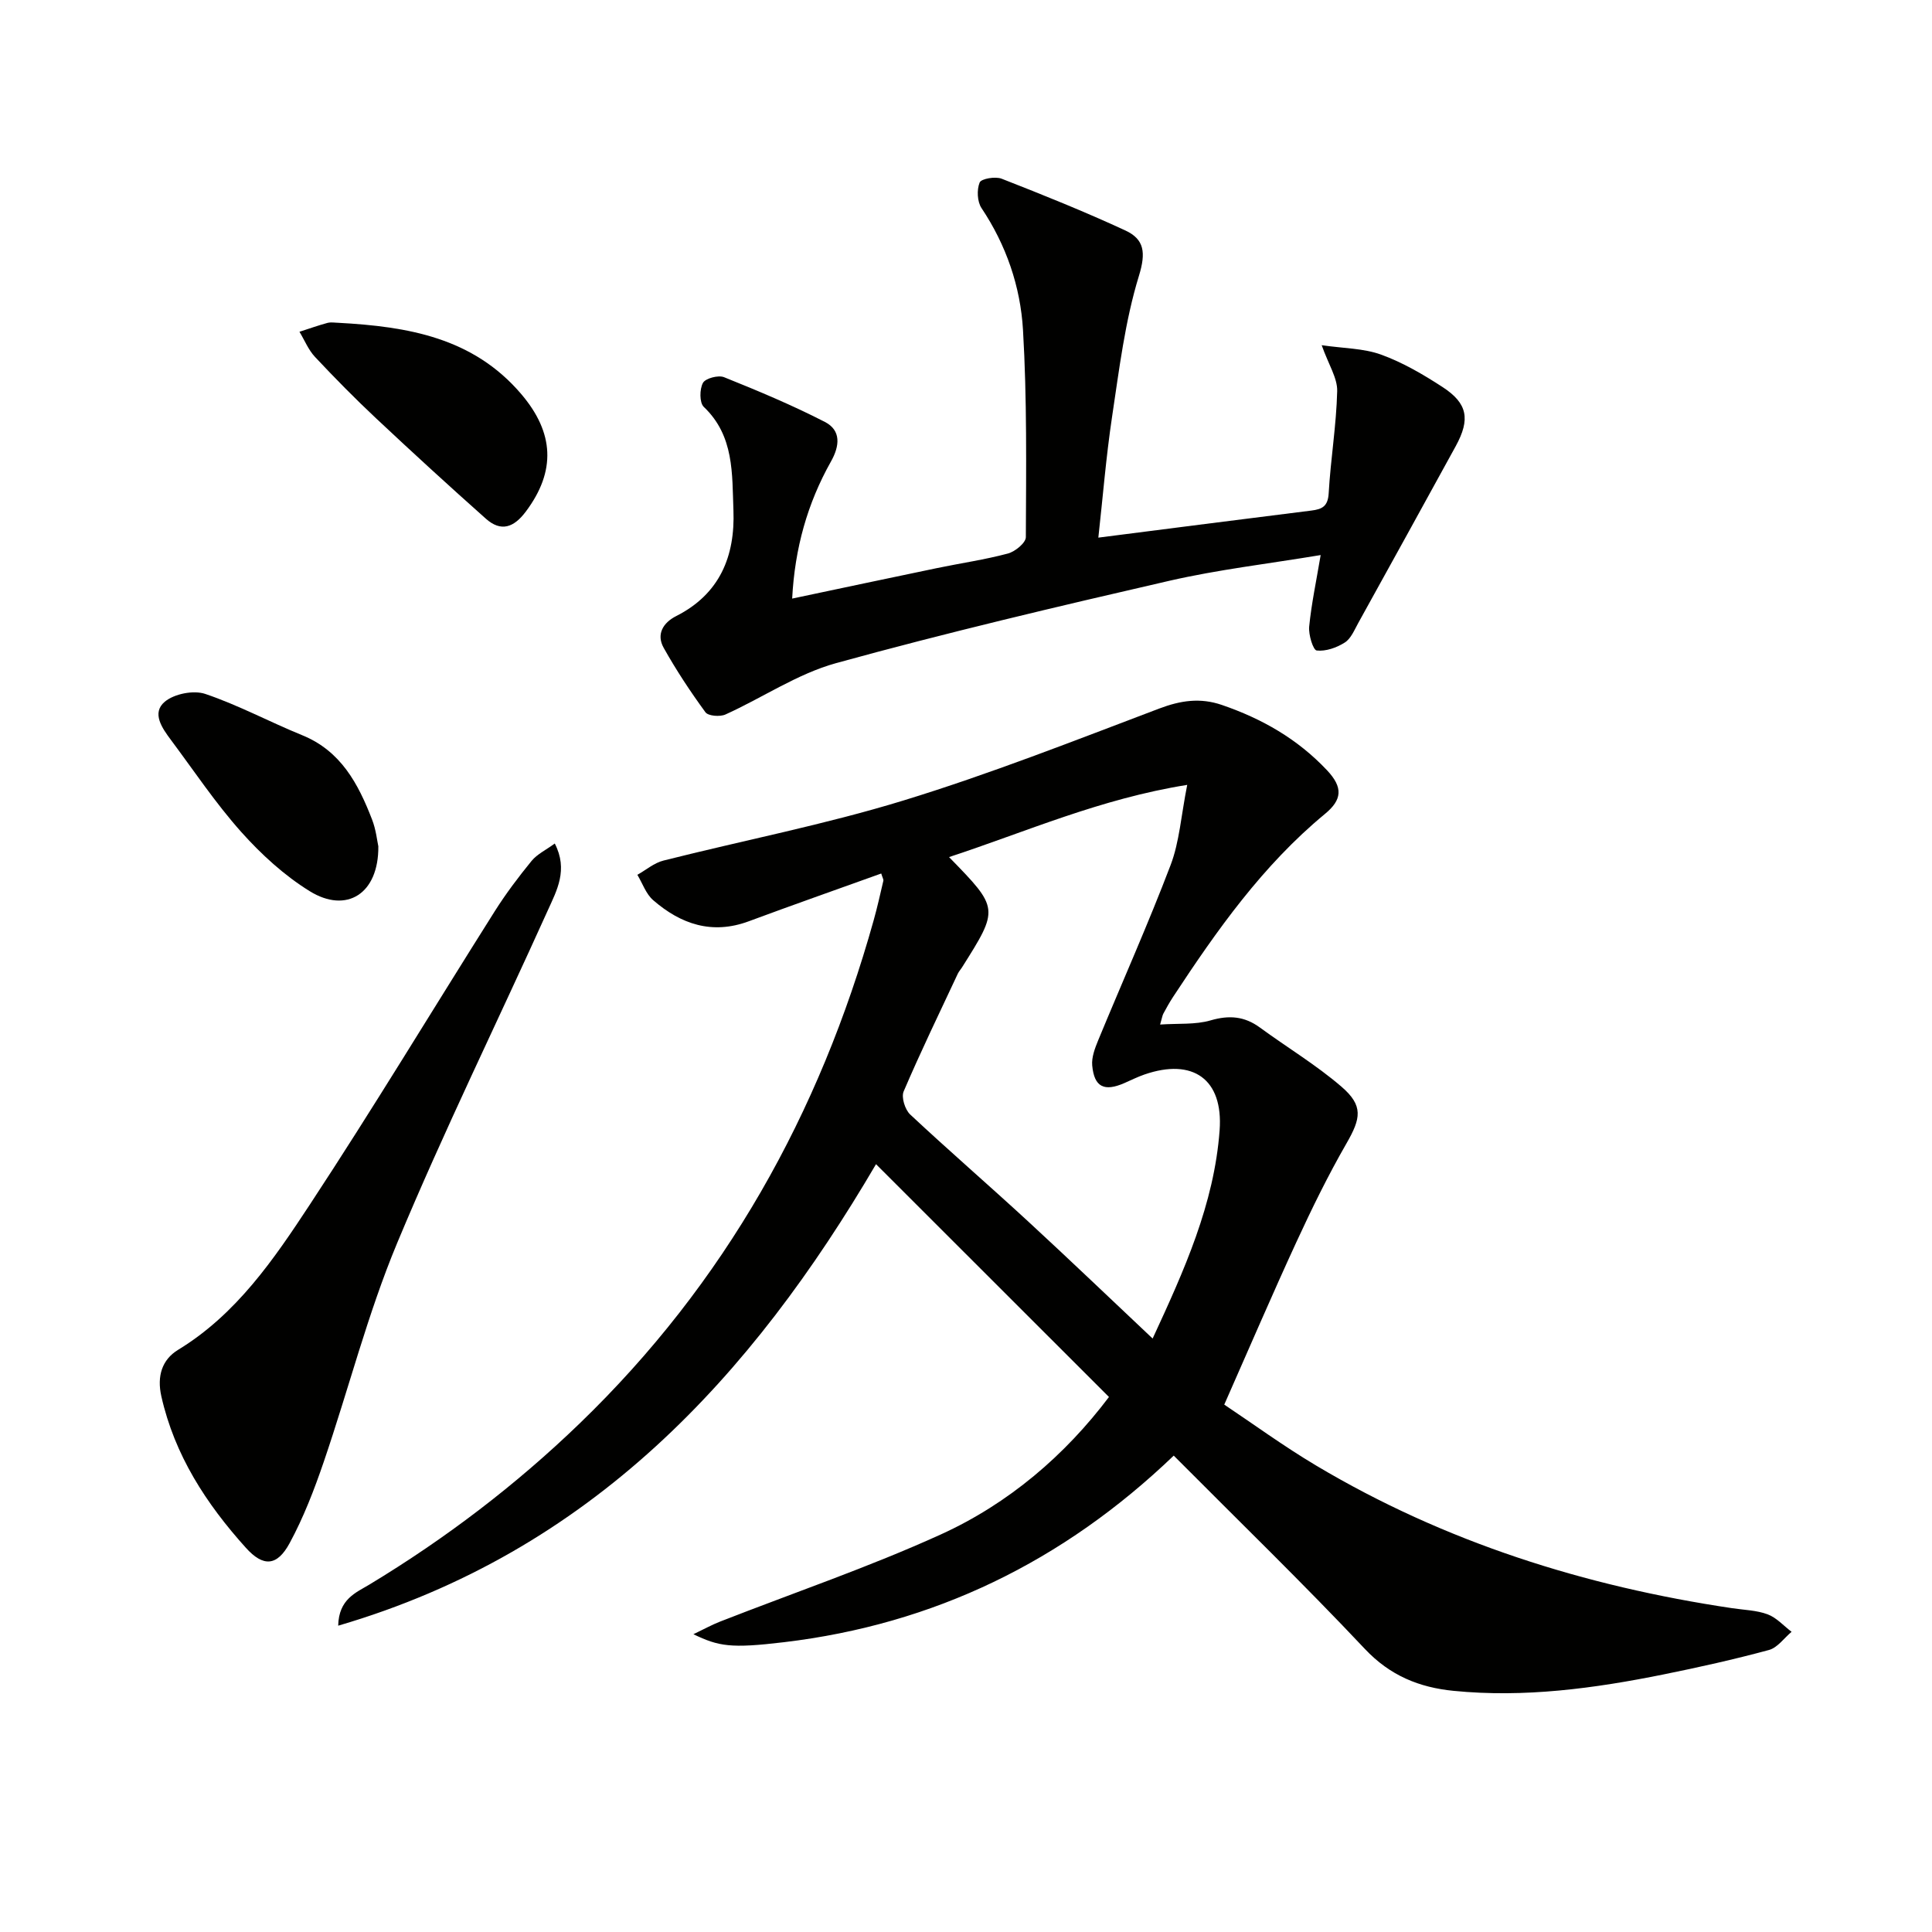 <svg enable-background="new 0 0 400 400" viewBox="0 0 400 400" xmlns="http://www.w3.org/2000/svg"><path d="m70.02 336.58c.12-5.54 3.71-6.85 6.49-8.53 15.73-9.51 30.26-20.56 43.49-33.33 30.08-29.02 49.69-64.13 60.88-104.17.76-2.71 1.37-5.46 2.01-8.2.06-.27-.17-.6-.44-1.5-9.17 3.3-18.32 6.51-27.42 9.89-7.59 2.82-14.06.61-19.8-4.37-1.49-1.29-2.2-3.47-3.27-5.25 1.8-1.01 3.48-2.47 5.41-2.95 16.56-4.18 33.39-7.44 49.69-12.44 17.9-5.49 35.38-12.38 52.91-19.02 4.46-1.69 8.51-2.3 13-.76 8.31 2.85 15.66 7.03 21.78 13.53 3.35 3.56 3.13 6.1-.44 9.04-12.87 10.63-22.37 24.08-31.43 37.87-.73 1.11-1.38 2.28-2.01 3.45-.22.4-.27.89-.68 2.28 3.76-.26 7.29.06 10.45-.86 3.85-1.12 7.01-.86 10.21 1.48 5.61 4.11 11.64 7.73 16.89 12.25 4.57 3.94 4.02 6.55 1.04 11.73-3.8 6.6-7.16 13.47-10.35 20.38-5 10.84-9.71 21.82-14.96 33.71 5.89 3.93 12.29 8.61 19.06 12.64 26.62 15.84 55.59 24.97 86.1 29.51 2.47.37 5.06.42 7.34 1.27 1.85.69 3.32 2.38 4.96 3.62-1.55 1.29-2.91 3.28-4.68 3.76-7.2 1.95-14.5 3.58-21.82 5.06-14.35 2.9-28.82 4.86-43.5 3.4-7.07-.7-13.14-3.14-18.36-8.69-12.76-13.55-26.14-26.51-39.56-40.01-22.89 21.95-49.65 34.93-80.7 38.63-11.04 1.32-13.48.87-18.75-1.65 2.16-1.03 3.77-1.93 5.48-2.6 15.27-5.98 30.84-11.28 45.75-18.06 14.07-6.4 25.71-16.4 34.81-28.46-16.1-16.09-31.97-31.95-48.23-48.2-25.74 43.91-58.91 80.2-111.35 95.55zm126.47-159.13c10.38 10.64 10.38 10.64 2.65 22.89-.27.42-.62.8-.83 1.24-3.8 8.11-7.7 16.16-11.22 24.39-.52 1.22.29 3.77 1.35 4.77 8.02 7.5 16.33 14.68 24.4 22.12 8.55 7.88 16.94 15.92 25.8 24.27 6.52-14.09 12.75-27.83 13.87-43.14.77-10.55-5.52-15-15.58-11.52-1.41.49-2.75 1.16-4.12 1.76-4.2 1.84-6.27.84-6.68-3.65-.15-1.68.56-3.55 1.23-5.18 5-12.11 10.35-24.08 15.01-36.32 1.82-4.79 2.15-10.15 3.43-16.58-18.03 2.89-33.16 9.64-49.31 14.95z" fill="#010100"/><path d="m227.4 111.31c14.83-1.89 29.45-3.78 44.08-5.6 2.26-.28 3.45-.86 3.61-3.59.4-7.06 1.59-14.08 1.76-21.14.07-2.71-1.78-5.47-3.21-9.51 4.52.66 8.66.63 12.3 1.95 4.47 1.62 8.71 4.1 12.72 6.71 5.2 3.38 5.78 6.66 2.74 12.23-6.7 12.23-13.44 24.43-20.19 36.63-.8 1.44-1.51 3.23-2.79 4.04-1.68 1.07-3.93 1.86-5.81 1.65-.74-.08-1.72-3.27-1.56-4.95.47-4.73 1.47-9.41 2.38-14.81-10.88 1.81-21.24 3.01-31.35 5.33-23.09 5.31-46.17 10.75-69 17.05-7.99 2.21-15.21 7.16-22.89 10.63-1.13.51-3.57.32-4.14-.47-3.12-4.27-6.05-8.71-8.64-13.33-1.57-2.8-.14-5.2 2.59-6.58 9.03-4.57 12.21-12.4 11.85-21.88-.29-7.55.19-15.42-6.14-21.43-.91-.87-.88-3.68-.17-4.97.52-.95 3.18-1.65 4.36-1.18 7.07 2.84 14.12 5.79 20.89 9.27 3.37 1.74 3.09 4.94 1.24 8.21-4.85 8.63-7.48 17.92-8.02 28.36 10.39-2.19 20.23-4.29 30.07-6.33 4.87-1.01 9.81-1.72 14.6-3 1.49-.4 3.71-2.21 3.71-3.39.06-14.31.25-28.64-.59-42.91-.53-8.97-3.46-17.54-8.59-25.22-.89-1.34-1-3.8-.38-5.3.33-.79 3.25-1.29 4.55-.78 8.62 3.37 17.22 6.83 25.62 10.72 3.92 1.82 4.28 4.57 2.81 9.37-2.9 9.42-4.09 19.4-5.57 29.21-1.25 8.34-1.92 16.76-2.84 25.01z" fill="#010100"/><path d="m114.86 174.64c2.81 5.46.41 9.73-1.43 13.81-10.38 23-21.52 45.68-31.22 68.95-6.1 14.63-10.02 30.15-15.16 45.2-1.97 5.77-4.19 11.55-7.09 16.9-2.59 4.78-5.45 4.96-9.05.96-8.2-9.1-14.76-19.16-17.51-31.39-.93-4.16.14-7.57 3.47-9.6 12.08-7.36 19.81-18.72 27.27-30.06 13.15-19.99 25.51-40.5 38.29-60.74 2.3-3.64 4.91-7.1 7.63-10.43 1.16-1.41 2.99-2.27 4.8-3.6z" fill="#010100"/><path d="m70.01 66.83c14.45.78 27.94 3.06 37.91 14.76 6.82 8.01 7.23 15.94.95 24.32-2.47 3.3-5.12 4.29-8.28 1.48-7.68-6.83-15.26-13.77-22.75-20.8-4.35-4.08-8.54-8.34-12.62-12.69-1.37-1.46-2.16-3.46-3.22-5.21 1.94-.62 3.85-1.31 5.81-1.84.79-.19 1.66-.02 2.2-.02z" fill="#010100"/><path d="m78.33 175.22c.09 9.85-6.58 13.99-14.19 9.3-5.28-3.26-10.08-7.66-14.23-12.31-5.29-5.93-9.74-12.61-14.51-19-1.82-2.44-4.07-5.59-1.28-7.93 1.96-1.64 5.96-2.43 8.38-1.61 6.87 2.32 13.34 5.81 20.07 8.55 8.01 3.26 11.6 10.05 14.46 17.45.83 2.13 1.06 4.49 1.3 5.55z" fill="#010100"/></svg>